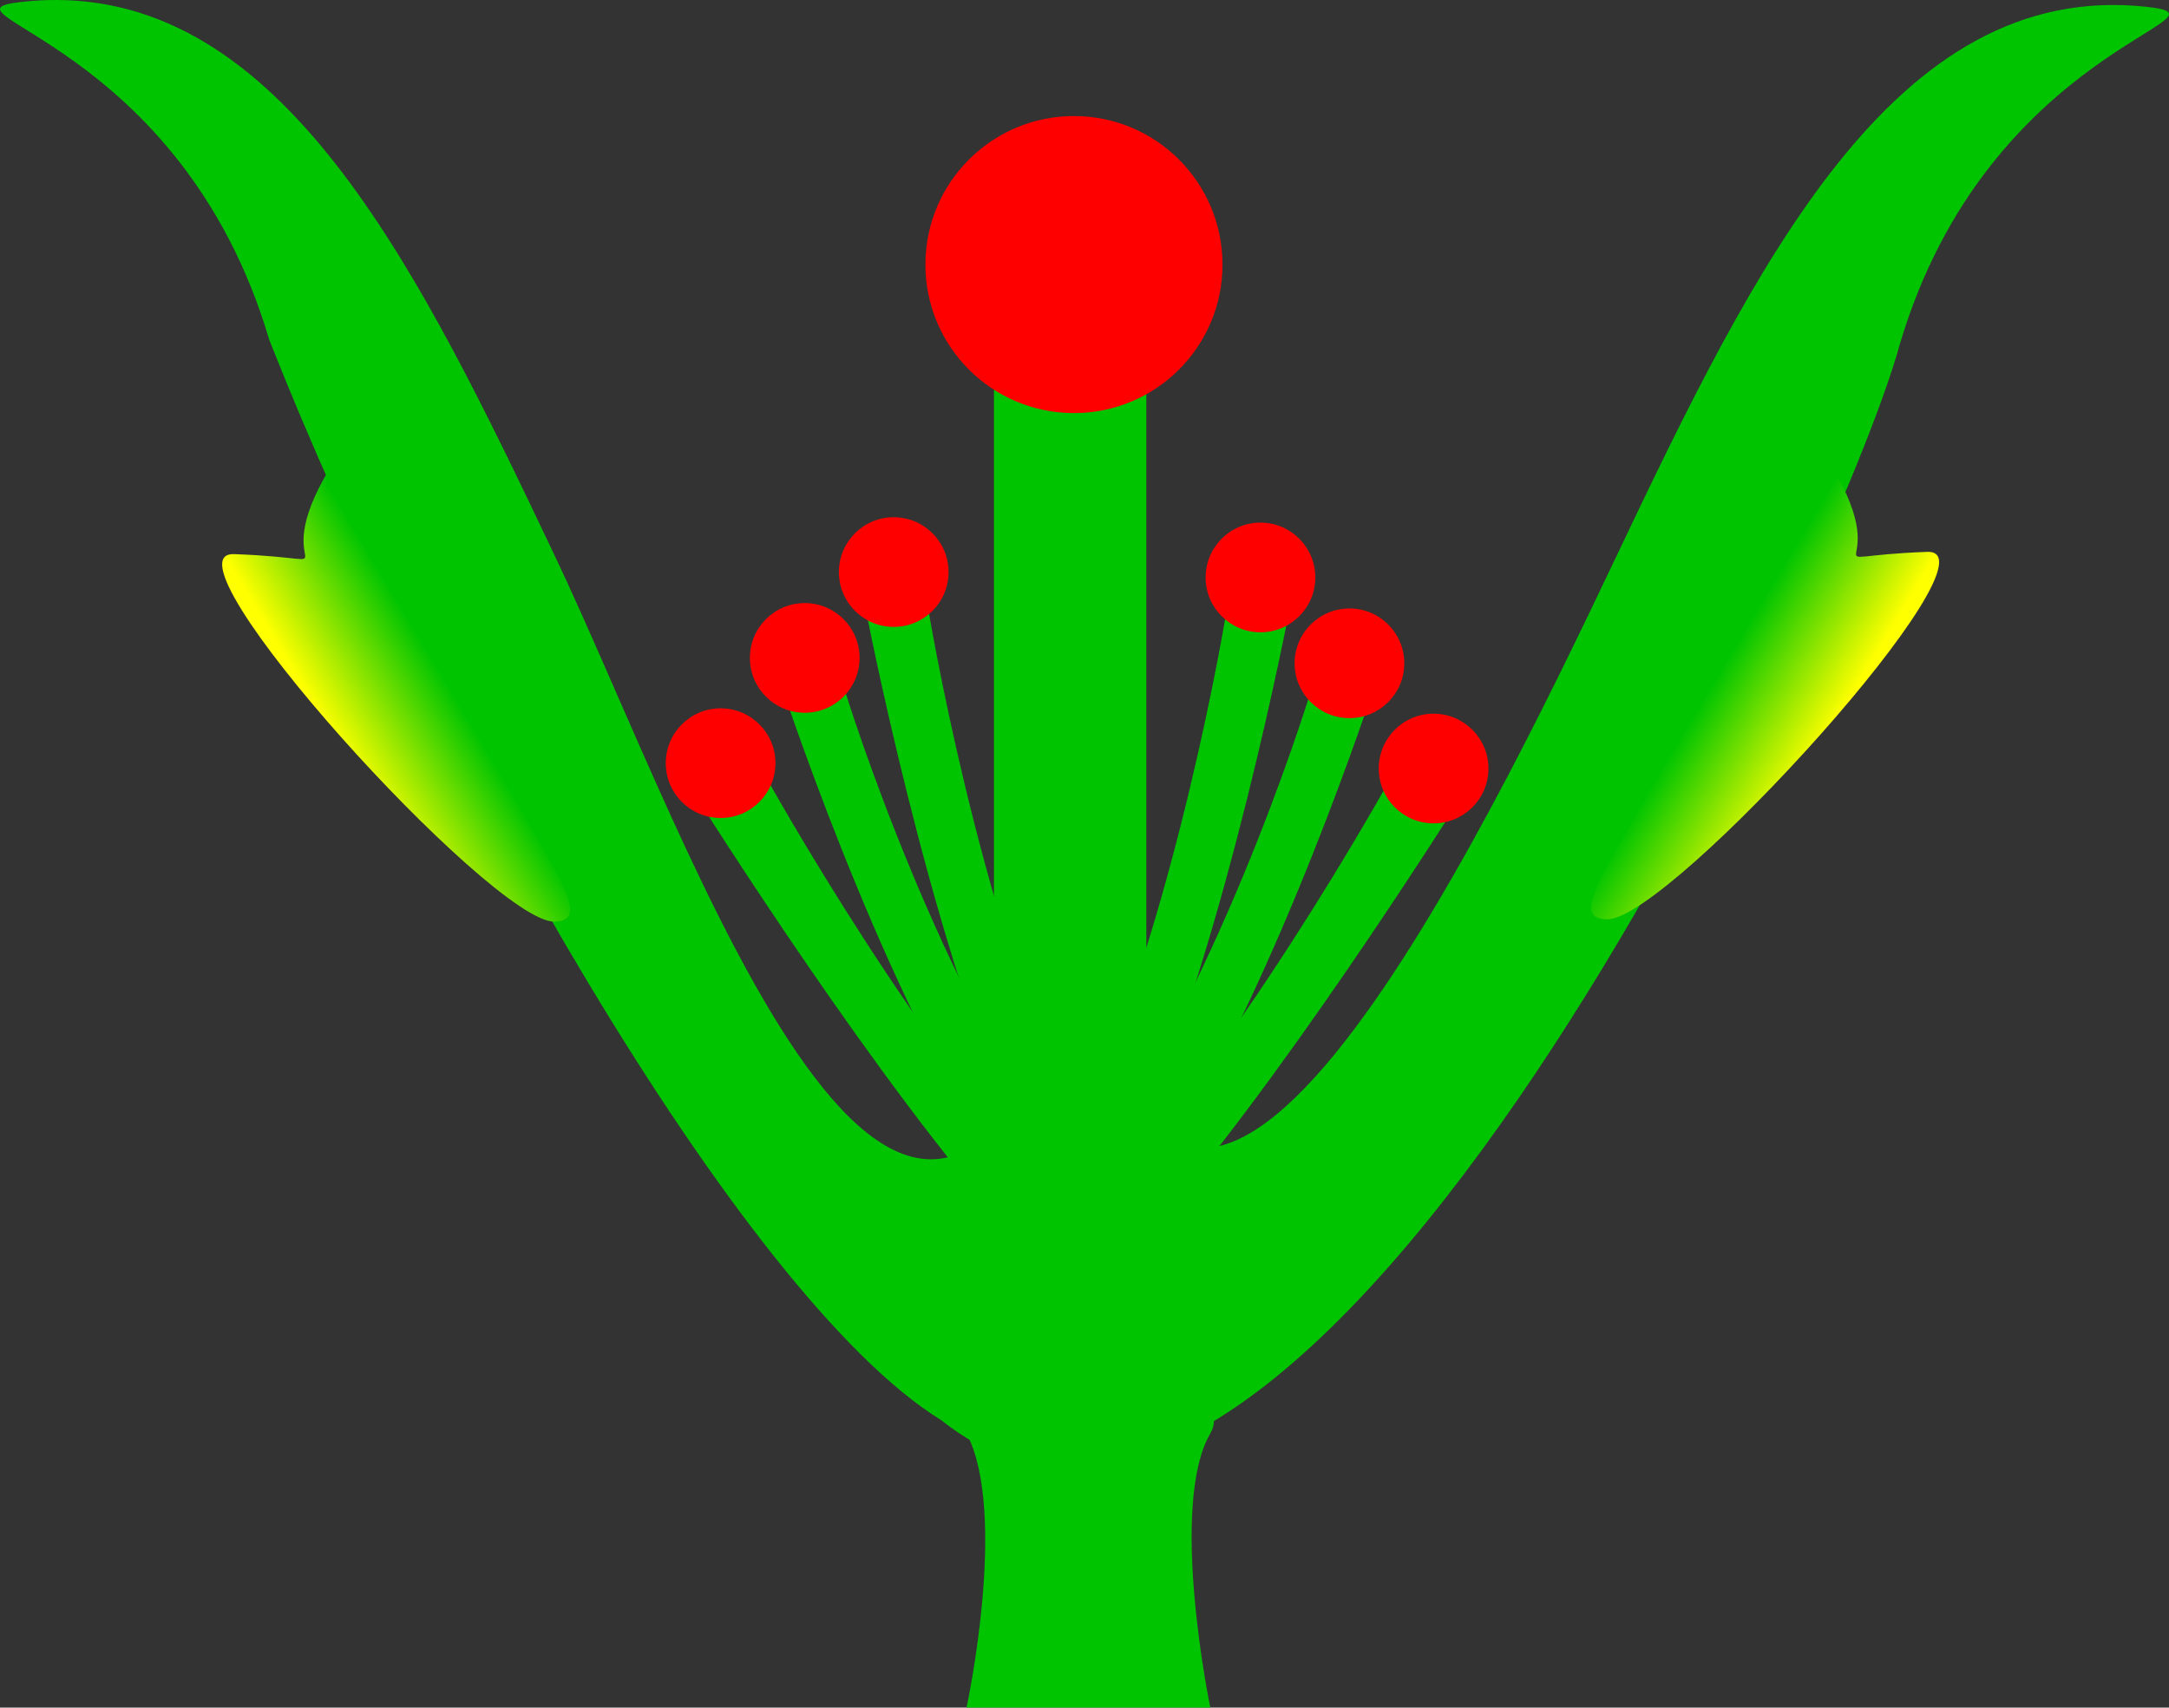 <?xml version="1.0" encoding="UTF-8" standalone="no"?>
<!-- Created with Inkscape (http://www.inkscape.org/) -->

<svg
   xmlns:dc="http://purl.org/dc/elements/1.1/"
   xmlns:cc="http://creativecommons.org/ns#"
   xmlns:rdf="http://www.w3.org/1999/02/22-rdf-syntax-ns#"
   xmlns:svg="http://www.w3.org/2000/svg"
   xmlns="http://www.w3.org/2000/svg"
   xmlns:xlink="http://www.w3.org/1999/xlink"
   xmlns:sodipodi="http://sodipodi.sourceforge.net/DTD/sodipodi-0.dtd"
   xmlns:inkscape="http://www.inkscape.org/namespaces/inkscape"
   width="406.778"
   height="320.301"
   id="svg2"
   version="1.1"
   inkscape:version="0.48.0 r9654"
   sodipodi:docname="Cyathium(inflorescence).svg">
  <rect width="100%" height="100%" fill="#333333" stroke="none"/>
  <defs
     id="defs4">
    <linearGradient
       id="linearGradient4450">
      <stop
         style="stop-color:#00c400;stop-opacity:1;"
         offset="0"
         id="stop4452" />
      <stop
         style="stop-color:#ffff00;stop-opacity:1;"
         offset="1"
         id="stop4454" />
    </linearGradient>
    <linearGradient
       inkscape:collect="always"
       xlink:href="#linearGradient4450"
       id="linearGradient4456"
       x1="331.272"
       y1="111.307"
       x2="351.523"
       y2="123.45"
       gradientUnits="userSpaceOnUse" />
    <linearGradient
       inkscape:collect="always"
       xlink:href="#linearGradient4450-0"
       id="linearGradient4456-4"
       x1="331.272"
       y1="111.307"
       x2="351.523"
       y2="123.45"
       gradientUnits="userSpaceOnUse" />
    <linearGradient
       id="linearGradient4450-0">
      <stop
         style="stop-color:#00c400;stop-opacity:1;"
         offset="0"
         id="stop4452-9" />
      <stop
         style="stop-color:#ffff00;stop-opacity:1;"
         offset="1"
         id="stop4454-2" />
    </linearGradient>
    <linearGradient
       gradientTransform="matrix(-1,0,0,1,573.984,366.453)"
       y2="123.45"
       x2="351.523"
       y1="111.307"
       x1="331.272"
       gradientUnits="userSpaceOnUse"
       id="linearGradient4473"
       xlink:href="#linearGradient4450-0"
       inkscape:collect="always" />
  </defs>
  <sodipodi:namedview
     id="base"
     pagecolor="#ffffff"
     bordercolor="#666666"
     borderopacity="1.0"
     inkscape:pageopacity="0.0"
     inkscape:pageshadow="2"
     inkscape:zoom="1.4"
     inkscape:cx="42.299587"
     inkscape:cy="165.3758"
     inkscape:document-units="px"
     inkscape:current-layer="layer1"
     showgrid="false"
     fit-margin-top="0"
     fit-margin-left="0"
     fit-margin-right="0"
     fit-margin-bottom="0"
     inkscape:window-width="1600"
     inkscape:window-height="845"
     inkscape:window-x="-4"
     inkscape:window-y="-4"
     inkscape:window-maximized="1" />
  <g
     inkscape:label="Layer 1"
     inkscape:groupmode="layer"
     id="layer1"
     transform="translate(-168.658,-366.03)">
    <g
       id="g3915"
       transform="translate(0.783,-64.563)">
      <path
         sodipodi:nodetypes="sscccsscss"
         inkscape:connector-curvature="0"
         id="path2989"
         d="m 178.594,430.594 c -2.133,-0.011 -4.307,0.102 -6.531,0.344 -18.571,2.019 29.681,7.054 46.312,63.406 29.913,75.726 88.243,179.441 126.107,202.696 68.416,54.755 168.433,-160.785 179.643,-201.728 16.631,-56.352 64.915,-61.419 46.344,-63.438 -47.454,-5.159 -73.578,48.648 -99.781,103.75 -24.778,52.105 -82.29,170.98 -98.812,72.406 -33.665,102.855 -74.022,-18.65 -100.031,-73.344 -24.975,-52.519 -49.881,-103.862 -93.25,-104.094 z"
         style="fill:#00c400;fill-opacity:1;stroke:#ffffff;stroke-width:0;stroke-linecap:round;stroke-linejoin:round;stroke-miterlimit:4;stroke-opacity:1" />
      <path
         sodipodi:nodetypes="ssccs"
         inkscape:connector-curvature="0"
         id="rect3779"
         d="m 349.144,699.466 c -7.093,-13.487 53.373,-13.173 45.714,0 -7.878,13.55 0,51.429 0,51.429 l -45.714,0 c 0,0 7.878,-36.45 0,-51.429 z"
         style="fill:#00c400;fill-opacity:1;stroke:#ffffff;stroke-width:0;stroke-linecap:round;stroke-linejoin:round;stroke-miterlimit:4;stroke-opacity:1" />
      <rect
         y="494.648"
         x="354.286"
         height="151.429"
         width="28.571"
         id="rect3803"
         style="fill:#00c400;fill-opacity:1;stroke:#338000;stroke-width:0;stroke-linecap:round;stroke-linejoin:round;stroke-miterlimit:4;stroke-opacity:1;stroke-dasharray:none" />
      <path
         transform="matrix(1.625,0,0,1.625,-53.214,-38.976)"
         d="m 277.143,319.505 c 0,9.468 -7.675,17.143 -17.143,17.143 -9.468,0 -17.143,-7.675 -17.143,-17.143 0,-9.468 7.675,-17.143 17.143,-17.143 9.468,0 17.143,7.675 17.143,17.143 z"
         sodipodi:ry="17.142857"
         sodipodi:rx="17.142857"
         sodipodi:cy="319.50504"
         sodipodi:cx="260"
         id="path3841"
         style="fill:#ff0000;fill-opacity:1;stroke:#ffffff;stroke-width:0;stroke-linecap:round;stroke-linejoin:round;stroke-miterlimit:4;stroke-opacity:1;stroke-dasharray:none"
         sodipodi:type="arc" />
      <path
         sodipodi:nodetypes="ccssc"
         inkscape:connector-curvature="0"
         id="rect3782-5-1-4"
         d="m 330.05,543.937 11.764,0 c 0,0 9.252,57.344 28,97.886 2.765,5.979 -9.063,6.009 -11.764,0 -16.128,-35.892 -28,-97.886 -28,-97.886 z"
         style="fill:#00c400;fill-opacity:1;stroke:#ffffff;stroke-width:0;stroke-linecap:round;stroke-linejoin:round;stroke-miterlimit:4;stroke-opacity:1" />
      <path
         sodipodi:nodetypes="ccsscc"
         inkscape:connector-curvature="0"
         id="rect3782-5-1-0-6"
         d="m 314.05,558.019 11.615,-0.015 c 0,0 14.646,49.143 39.127,86.505 3.611,5.51 -8.086,7.271 -11.637,1.722 C 331.947,613.087 314.05,558.019 314.05,558.019 z"
         style="fill:#00c400;fill-opacity:1;stroke:#ffffff;stroke-width:0;stroke-linecap:round;stroke-linejoin:round;stroke-miterlimit:4;stroke-opacity:1" />
      <path
         sodipodi:nodetypes="ccssc"
         inkscape:connector-curvature="0"
         id="rect3782-5-1-0-4-7"
         d="m 296.597,577.111 13.223,-3.821 c 0,0 25.062,46.202 54.328,79.947 4.316,4.977 -7.039,8.289 -11.301,3.266 -25.458,-30.004 -56.25,-79.391 -56.25,-79.391 z"
         style="fill:#00c400;fill-opacity:1;stroke:#ffffff;stroke-width:0;stroke-linecap:round;stroke-linejoin:round;stroke-miterlimit:4;stroke-opacity:1" />
      <path
         transform="matrix(-0.6,0,0,0.6,459.02,382.037)"
         d="m 277.143,319.505 c 0,9.468 -7.675,17.143 -17.143,17.143 -9.468,0 -17.143,-7.675 -17.143,-17.143 0,-9.468 7.675,-17.143 17.143,-17.143 9.468,0 17.143,7.675 17.143,17.143 z"
         sodipodi:ry="17.142857"
         sodipodi:rx="17.142857"
         sodipodi:cy="319.50504"
         sodipodi:cx="260"
         id="path3841-2-0-5-6-0-19"
         style="fill:#ff0000;fill-opacity:1;stroke:#ffffff;stroke-width:0;stroke-linecap:round;stroke-linejoin:round;stroke-miterlimit:4;stroke-opacity:1;stroke-dasharray:none"
         sodipodi:type="arc" />
      <path
         transform="matrix(-0.6,0,0,0.6,474.797,362.298)"
         d="m 277.143,319.505 c 0,9.468 -7.675,17.143 -17.143,17.143 -9.468,0 -17.143,-7.675 -17.143,-17.143 0,-9.468 7.675,-17.143 17.143,-17.143 9.468,0 17.143,7.675 17.143,17.143 z"
         sodipodi:ry="17.142857"
         sodipodi:rx="17.142857"
         sodipodi:cy="319.50504"
         sodipodi:cx="260"
         id="path3841-2-0-5-6-0-1-4"
         style="fill:#ff0000;fill-opacity:1;stroke:#ffffff;stroke-width:0;stroke-linecap:round;stroke-linejoin:round;stroke-miterlimit:4;stroke-opacity:1;stroke-dasharray:none"
         sodipodi:type="arc" />
      <path
         transform="matrix(-0.6,0,0,0.6,491.485,346.197)"
         d="m 277.143,319.505 c 0,9.468 -7.675,17.143 -17.143,17.143 -9.468,0 -17.143,-7.675 -17.143,-17.143 0,-9.468 7.675,-17.143 17.143,-17.143 9.468,0 17.143,7.675 17.143,17.143 z"
         sodipodi:ry="17.142857"
         sodipodi:rx="17.142857"
         sodipodi:cy="319.50504"
         sodipodi:cx="260"
         id="path3841-2-0-5-6-0-1-7-6"
         style="fill:#ff0000;fill-opacity:1;stroke:#ffffff;stroke-width:0;stroke-linecap:round;stroke-linejoin:round;stroke-miterlimit:4;stroke-opacity:1;stroke-dasharray:none"
         sodipodi:type="arc" />
      <path
         sodipodi:nodetypes="ccssc"
         inkscape:connector-curvature="0"
         id="rect3782-5-1-4-0"
         d="m 409.702,544.947 -11.764,0 c 0,0 -9.252,57.344 -28,97.886 -2.765,5.979 9.063,6.009 11.764,0 16.128,-35.892 28,-97.886 28,-97.886 z"
         style="fill:#00c400;fill-opacity:1;stroke:#ffffff;stroke-width:0;stroke-linecap:round;stroke-linejoin:round;stroke-miterlimit:4;stroke-opacity:1" />
      <path
         sodipodi:nodetypes="ccsscc"
         inkscape:connector-curvature="0"
         id="rect3782-5-1-0-6-1"
         d="m 425.702,559.029 -11.615,-0.015 c 0,0 -14.646,49.143 -39.127,86.505 -3.611,5.51 8.086,7.271 11.637,1.722 21.209,-33.144 39.106,-88.212 39.106,-88.212 z"
         style="fill:#00c400;fill-opacity:1;stroke:#ffffff;stroke-width:0;stroke-linecap:round;stroke-linejoin:round;stroke-miterlimit:4;stroke-opacity:1" />
      <path
         sodipodi:nodetypes="ccssc"
         inkscape:connector-curvature="0"
         id="rect3782-5-1-0-4-7-7"
         d="m 443.155,578.121 -13.223,-3.821 c 0,0 -25.062,46.202 -54.328,79.947 -4.316,4.977 7.039,8.289 11.301,3.266 25.458,-30.004 56.25,-79.391 56.25,-79.391 z"
         style="fill:#00c400;fill-opacity:1;stroke:#ffffff;stroke-width:0;stroke-linecap:round;stroke-linejoin:round;stroke-miterlimit:4;stroke-opacity:1" />
      <path
         transform="matrix(0.6,0,0,0.6,280.732,383.047)"
         d="m 277.143,319.505 c 0,9.468 -7.675,17.143 -17.143,17.143 -9.468,0 -17.143,-7.675 -17.143,-17.143 0,-9.468 7.675,-17.143 17.143,-17.143 9.468,0 17.143,7.675 17.143,17.143 z"
         sodipodi:ry="17.142857"
         sodipodi:rx="17.142857"
         sodipodi:cy="319.50504"
         sodipodi:cx="260"
         id="path3841-2-0-5-6-0-19-3"
         style="fill:#ff0000;fill-opacity:1;stroke:#ffffff;stroke-width:0;stroke-linecap:round;stroke-linejoin:round;stroke-miterlimit:4;stroke-opacity:1;stroke-dasharray:none"
         sodipodi:type="arc" />
      <path
         transform="matrix(0.6,0,0,0.6,264.954,363.309)"
         d="m 277.143,319.505 c 0,9.468 -7.675,17.143 -17.143,17.143 -9.468,0 -17.143,-7.675 -17.143,-17.143 0,-9.468 7.675,-17.143 17.143,-17.143 9.468,0 17.143,7.675 17.143,17.143 z"
         sodipodi:ry="17.142857"
         sodipodi:rx="17.142857"
         sodipodi:cy="319.50504"
         sodipodi:cx="260"
         id="path3841-2-0-5-6-0-1-4-5"
         style="fill:#ff0000;fill-opacity:1;stroke:#ffffff;stroke-width:0;stroke-linecap:round;stroke-linejoin:round;stroke-miterlimit:4;stroke-opacity:1;stroke-dasharray:none"
         sodipodi:type="arc" />
      <path
         transform="matrix(0.6,0,0,0.6,248.266,347.207)"
         d="m 277.143,319.505 c 0,9.468 -7.675,17.143 -17.143,17.143 -9.468,0 -17.143,-7.675 -17.143,-17.143 0,-9.468 7.675,-17.143 17.143,-17.143 9.468,0 17.143,7.675 17.143,17.143 z"
         sodipodi:ry="17.142857"
         sodipodi:rx="17.142857"
         sodipodi:cy="319.50504"
         sodipodi:cx="260"
         id="path3841-2-0-5-6-0-1-7-6-6"
         style="fill:#ff0000;fill-opacity:1;stroke:#ffffff;stroke-width:0;stroke-linecap:round;stroke-linejoin:round;stroke-miterlimit:4;stroke-opacity:1;stroke-dasharray:none"
         sodipodi:type="arc" />
    </g>
    <path
       transform="translate(168.658,366.03)"
       style="fill:url(#linearGradient4456);fill-opacity:1;stroke:#ffffff;stroke-width:0;stroke-linecap:round;stroke-linejoin:round;stroke-miterlimit:4;stroke-opacity:1"
       d="m 361.429,103.516 c 14.79,-0.533 -48.165,68.929 -60,68.929 -11.835,0 15,-25.062 15,-48.929 0,-23.867 19.24,-48.121 25.714,-38.214 15.406,23.571 -5.895,19.122 19.286,18.214 z"
       id="path3939"
       inkscape:connector-curvature="0"
       sodipodi:nodetypes="sssss" />
    <path
       style="fill:url(#linearGradient4473);fill-opacity:1.0;stroke:#ffffff;stroke-width:0;stroke-linecap:round;stroke-linejoin:round;stroke-miterlimit:4;stroke-opacity:1"
       d="m 212.556,469.969 c -14.79,-0.533 48.165,68.929 60,68.929 11.835,0 -15,-25.062 -15,-48.929 0,-23.867 -19.24,-48.121 -25.714,-38.214 -15.406,23.571 5.895,19.122 -19.286,18.214 z"
       id="path3939-5"
       inkscape:connector-curvature="0"
       sodipodi:nodetypes="sssss" />
  </g>
</svg>
